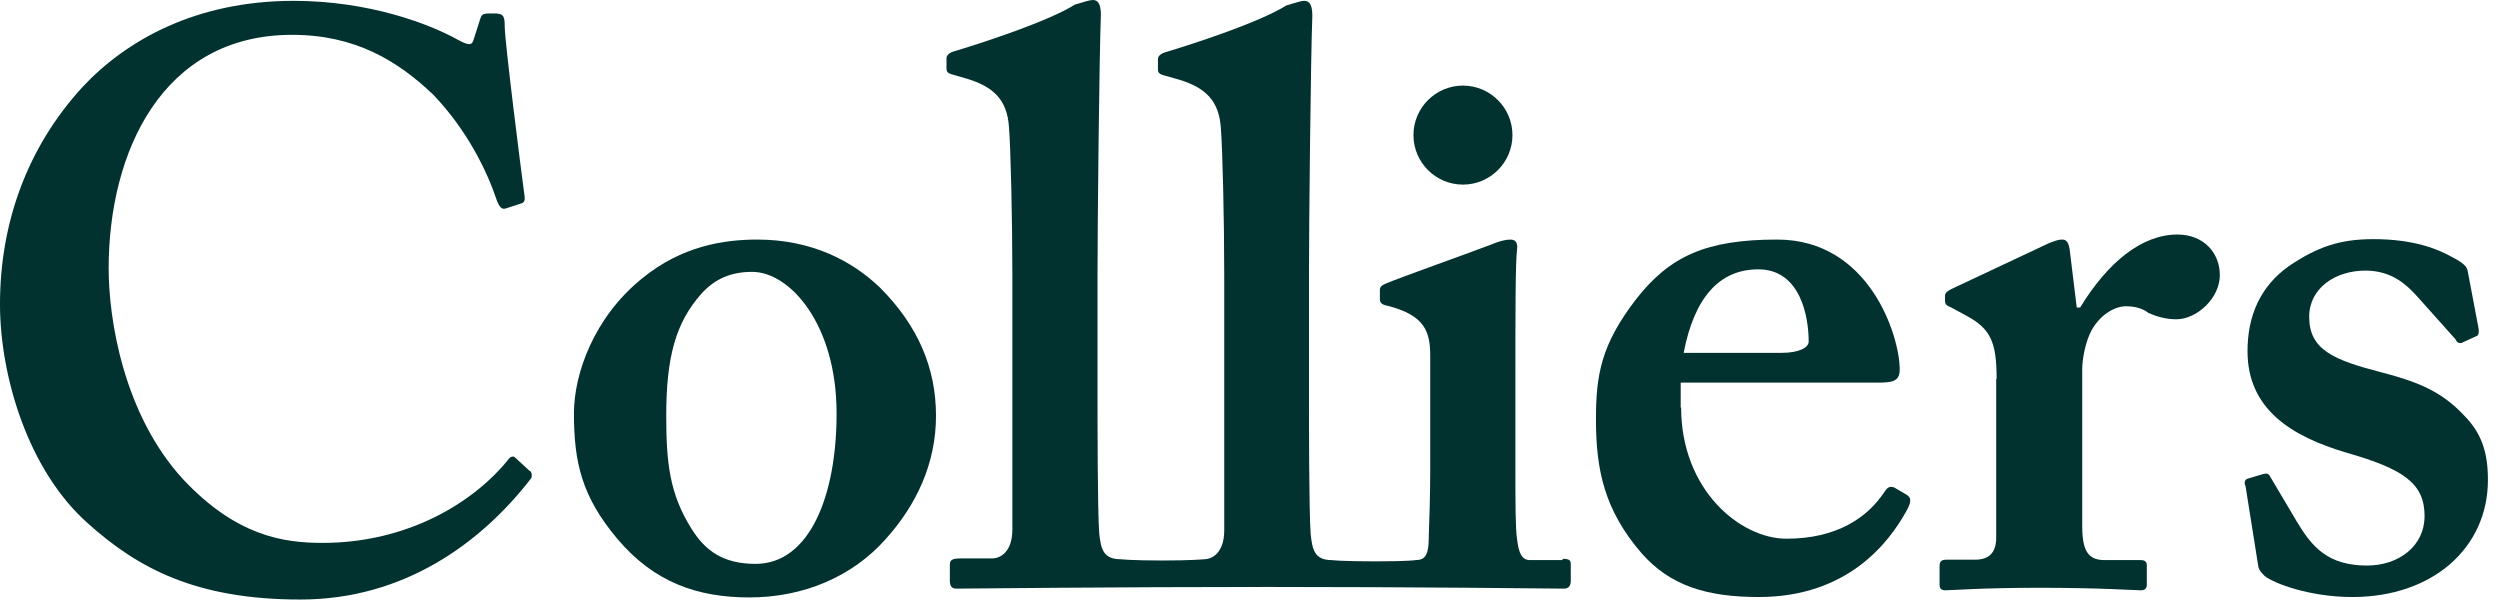 <svg width="177" height="43" viewBox="0 0 177 43" fill="none" xmlns="http://www.w3.org/2000/svg">
<path d="M62.289 20.347C64.992 23.05 66.269 26.05 66.269 29.436C66.269 32.823 64.873 35.763 62.705 38.169C60.358 40.813 56.913 42.298 53.051 42.298C49.427 42.298 46.338 41.258 43.724 38.169C41.199 35.169 40.635 32.763 40.635 29.258C40.635 26.496 42.031 22.486 45.447 19.723C48.269 17.406 51.269 16.961 53.615 16.961C57.477 16.961 60.328 18.476 62.289 20.347ZM59.23 29.258C59.23 22.931 55.903 19.248 53.259 19.248C51.774 19.248 50.615 19.723 49.635 20.822C47.853 22.842 47.17 25.248 47.17 29.436C47.17 32.763 47.407 34.961 48.952 37.427C49.932 39.001 51.209 39.922 53.497 39.922C57.299 39.922 59.23 35.139 59.23 29.288" fill="#01322F"/>
<path d="M119.024 28.842C119.024 34.694 123.212 38.14 126.48 38.14C130.044 38.14 132.213 36.654 133.43 34.813C133.668 34.427 133.876 34.427 134.114 34.516L134.975 35.021C135.272 35.199 135.391 35.437 134.975 36.179C133.757 38.377 130.846 42.269 124.519 42.269C120.836 42.269 118.252 41.467 116.232 39.179C113.588 36.12 112.994 33.268 112.994 29.704C112.994 26.555 113.351 24.416 115.816 21.208C118.222 18.119 120.806 16.961 125.826 16.961C132.361 16.961 134.5 23.793 134.5 26.169C134.5 27.03 133.935 27.09 132.896 27.09H118.994V28.872L119.024 28.842ZM126.153 24.981C127.341 24.981 128.054 24.624 128.054 24.179C128.054 22.456 127.49 19.07 124.49 19.07C121.668 19.07 119.945 21.149 119.202 24.981H126.153Z" fill="#01322F"/>
<path d="M141.361 26.823C141.361 24.179 140.915 23.258 139.193 22.337L138.153 21.773C137.826 21.654 137.707 21.535 137.707 21.298V20.971C137.707 20.733 137.826 20.644 138.153 20.466L145.104 17.199C145.46 17.08 145.668 16.961 146.025 16.961C146.381 16.961 146.47 17.317 146.53 17.644L147.034 21.773H147.272C149.233 18.565 151.639 16.605 154.163 16.605C156.005 16.605 157.164 17.882 157.164 19.486C157.164 21.09 155.56 22.605 154.074 22.605C153.272 22.605 152.589 22.367 152.114 22.159C151.668 21.803 151.074 21.684 150.51 21.684C149.827 21.684 148.787 22.159 148.104 23.347C147.658 24.149 147.421 25.397 147.421 26.169V37.249C147.421 39.09 147.896 39.655 149.025 39.655H151.549C151.876 39.655 151.995 39.774 151.995 40.041V41.378C151.995 41.645 151.876 41.793 151.579 41.793C151.163 41.793 148.638 41.615 144.45 41.615C140.262 41.615 138.183 41.793 137.737 41.793C137.44 41.793 137.321 41.675 137.321 41.378V40.1C137.321 39.744 137.44 39.625 137.826 39.625H139.846C140.767 39.625 141.331 39.179 141.331 38.08V26.823H141.361Z" fill="#01322F"/>
<path d="M158.946 34.367C158.887 34.13 158.946 33.952 159.124 33.892L160.223 33.565C160.461 33.506 160.61 33.506 160.728 33.744L162.629 36.952C163.669 38.674 164.768 40.041 167.59 40.041C169.818 40.041 171.659 38.674 171.659 36.536C171.659 34.219 170.174 33.209 166.134 32.05C162.214 30.892 159.124 28.961 159.124 24.862C159.124 22.337 160.045 20.258 162.065 18.832C164.085 17.466 165.689 16.931 168.036 16.931C170.857 16.931 172.58 17.614 173.62 18.208C174.481 18.654 174.659 18.892 174.719 19.218L175.461 23.139C175.521 23.377 175.521 23.644 175.402 23.763L174.303 24.268C174.125 24.327 173.947 24.268 173.858 24.03L171.095 20.941C170.412 20.199 169.372 19.159 167.471 19.159C165.332 19.159 163.491 20.407 163.491 22.426C163.491 24.773 165.214 25.486 168.659 26.377C171.303 27.06 172.907 27.773 174.422 29.377C175.699 30.654 176.145 32.021 176.145 33.981C176.145 38.793 172.224 42.269 166.55 42.269C163.491 42.269 160.966 41.288 160.342 40.783C160.105 40.546 159.956 40.368 159.897 40.16L158.976 34.367H158.946Z" fill="#01322F"/>
<path d="M110.617 39.655H108.33C107.766 39.655 107.528 39.209 107.409 38.17C107.29 37.486 107.29 35.407 107.29 33.209V27.001C107.29 22.219 107.29 18.565 107.409 17.644C107.468 17.169 107.29 16.961 106.934 16.961C106.577 16.961 106.132 17.08 105.567 17.317C104.587 17.704 98.914 19.723 98.112 20.08C97.815 20.199 97.696 20.317 97.696 20.525V21.149C97.696 21.387 97.755 21.565 98.26 21.654C100.904 22.337 101.26 23.496 101.26 25.219V33.328C101.26 34.932 101.201 36.773 101.142 38.496C101.082 39.417 100.785 39.655 100.221 39.655C100.221 39.655 99.805 39.744 97.369 39.744C94.933 39.744 94.28 39.655 94.28 39.655C93.032 39.655 92.913 38.853 92.795 37.813C92.676 36.09 92.676 30.239 92.676 27.595V19.308C92.676 16.159 92.795 4.188 92.914 1.099C92.914 0.297 92.676 0.059 92.349 0.059C92.112 0.059 91.785 0.178 91.072 0.386C89.23 1.545 84.745 3.03 82.458 3.713C82.101 3.832 81.983 4.04 81.983 4.159V4.842C81.983 5.079 81.983 5.198 82.339 5.317L83.497 5.644C85.339 6.208 86.319 7.129 86.438 9.089C86.557 10.575 86.676 15.535 86.676 19.545V37.546C86.676 39.15 85.814 39.595 85.25 39.595C85.25 39.595 84.388 39.684 82.279 39.684C80.171 39.684 79.339 39.595 79.339 39.595C78.062 39.595 77.943 38.793 77.824 37.754C77.705 36.031 77.705 30.179 77.705 27.536V19.248C77.705 16.099 77.824 4.129 77.943 1.04C77.943 0.238 77.705 0 77.378 0C77.141 0 76.814 0.119 76.101 0.327C74.26 1.485 69.774 2.97 67.487 3.654C67.13 3.772 67.012 3.98 67.012 4.099V4.782C67.012 5.02 67.012 5.139 67.368 5.258L68.497 5.584C70.339 6.149 71.319 7.07 71.438 9.03C71.556 10.515 71.675 15.476 71.675 19.486V37.486C71.675 39.09 70.814 39.536 70.249 39.536H68.051C67.368 39.536 67.249 39.655 67.249 40.011V41.11C67.249 41.467 67.368 41.675 67.695 41.675C67.933 41.675 78.953 41.556 89.765 41.556C100.577 41.556 110.498 41.675 110.736 41.675C111.092 41.675 111.211 41.437 111.211 41.11V39.952C111.211 39.655 111.092 39.566 110.647 39.566" fill="#01322F"/>
<path d="M37.516 33.358C37.13 33.001 36.476 32.407 36.417 32.348C36.358 32.288 36.15 32.348 36.09 32.407C33.536 35.645 28.783 38.437 22.842 38.437C20.08 38.437 16.753 37.962 12.981 33.952C8.733 29.348 7.693 22.575 7.693 19.011C7.693 10.753 11.495 2.466 20.674 2.466C25.159 2.466 28.159 4.307 30.684 6.713C33.09 9.238 34.486 12.119 35.169 14.169C35.348 14.644 35.526 14.852 35.793 14.763L36.892 14.407C37.13 14.347 37.189 14.169 37.13 13.812C36.892 12.09 35.734 2.911 35.734 1.872C35.734 1.069 35.615 0.951 34.932 0.951C34.249 0.951 34.13 0.951 34.011 1.307L33.536 2.792C33.417 3.238 33.179 3.238 32.377 2.792C30.328 1.664 26.08 0.06 20.793 0.06C13.901 0.06 8.971 2.822 5.852 6.149C1.842 10.515 0 15.921 0 21.535C0 26.585 1.96 33.269 6.208 37.041C9.773 40.249 13.901 42.447 21.268 42.447C28.635 42.447 34.1 38.407 37.605 33.863C37.665 33.774 37.694 33.477 37.516 33.328" fill="#01322F"/>
<path d="M107.082 9.565C107.082 11.496 105.508 13.07 103.577 13.07C101.647 13.07 100.072 11.496 100.072 9.565C100.072 7.634 101.647 6.06 103.577 6.06C105.508 6.06 107.082 7.634 107.082 9.565Z" fill="#01322F"/>
</svg>
